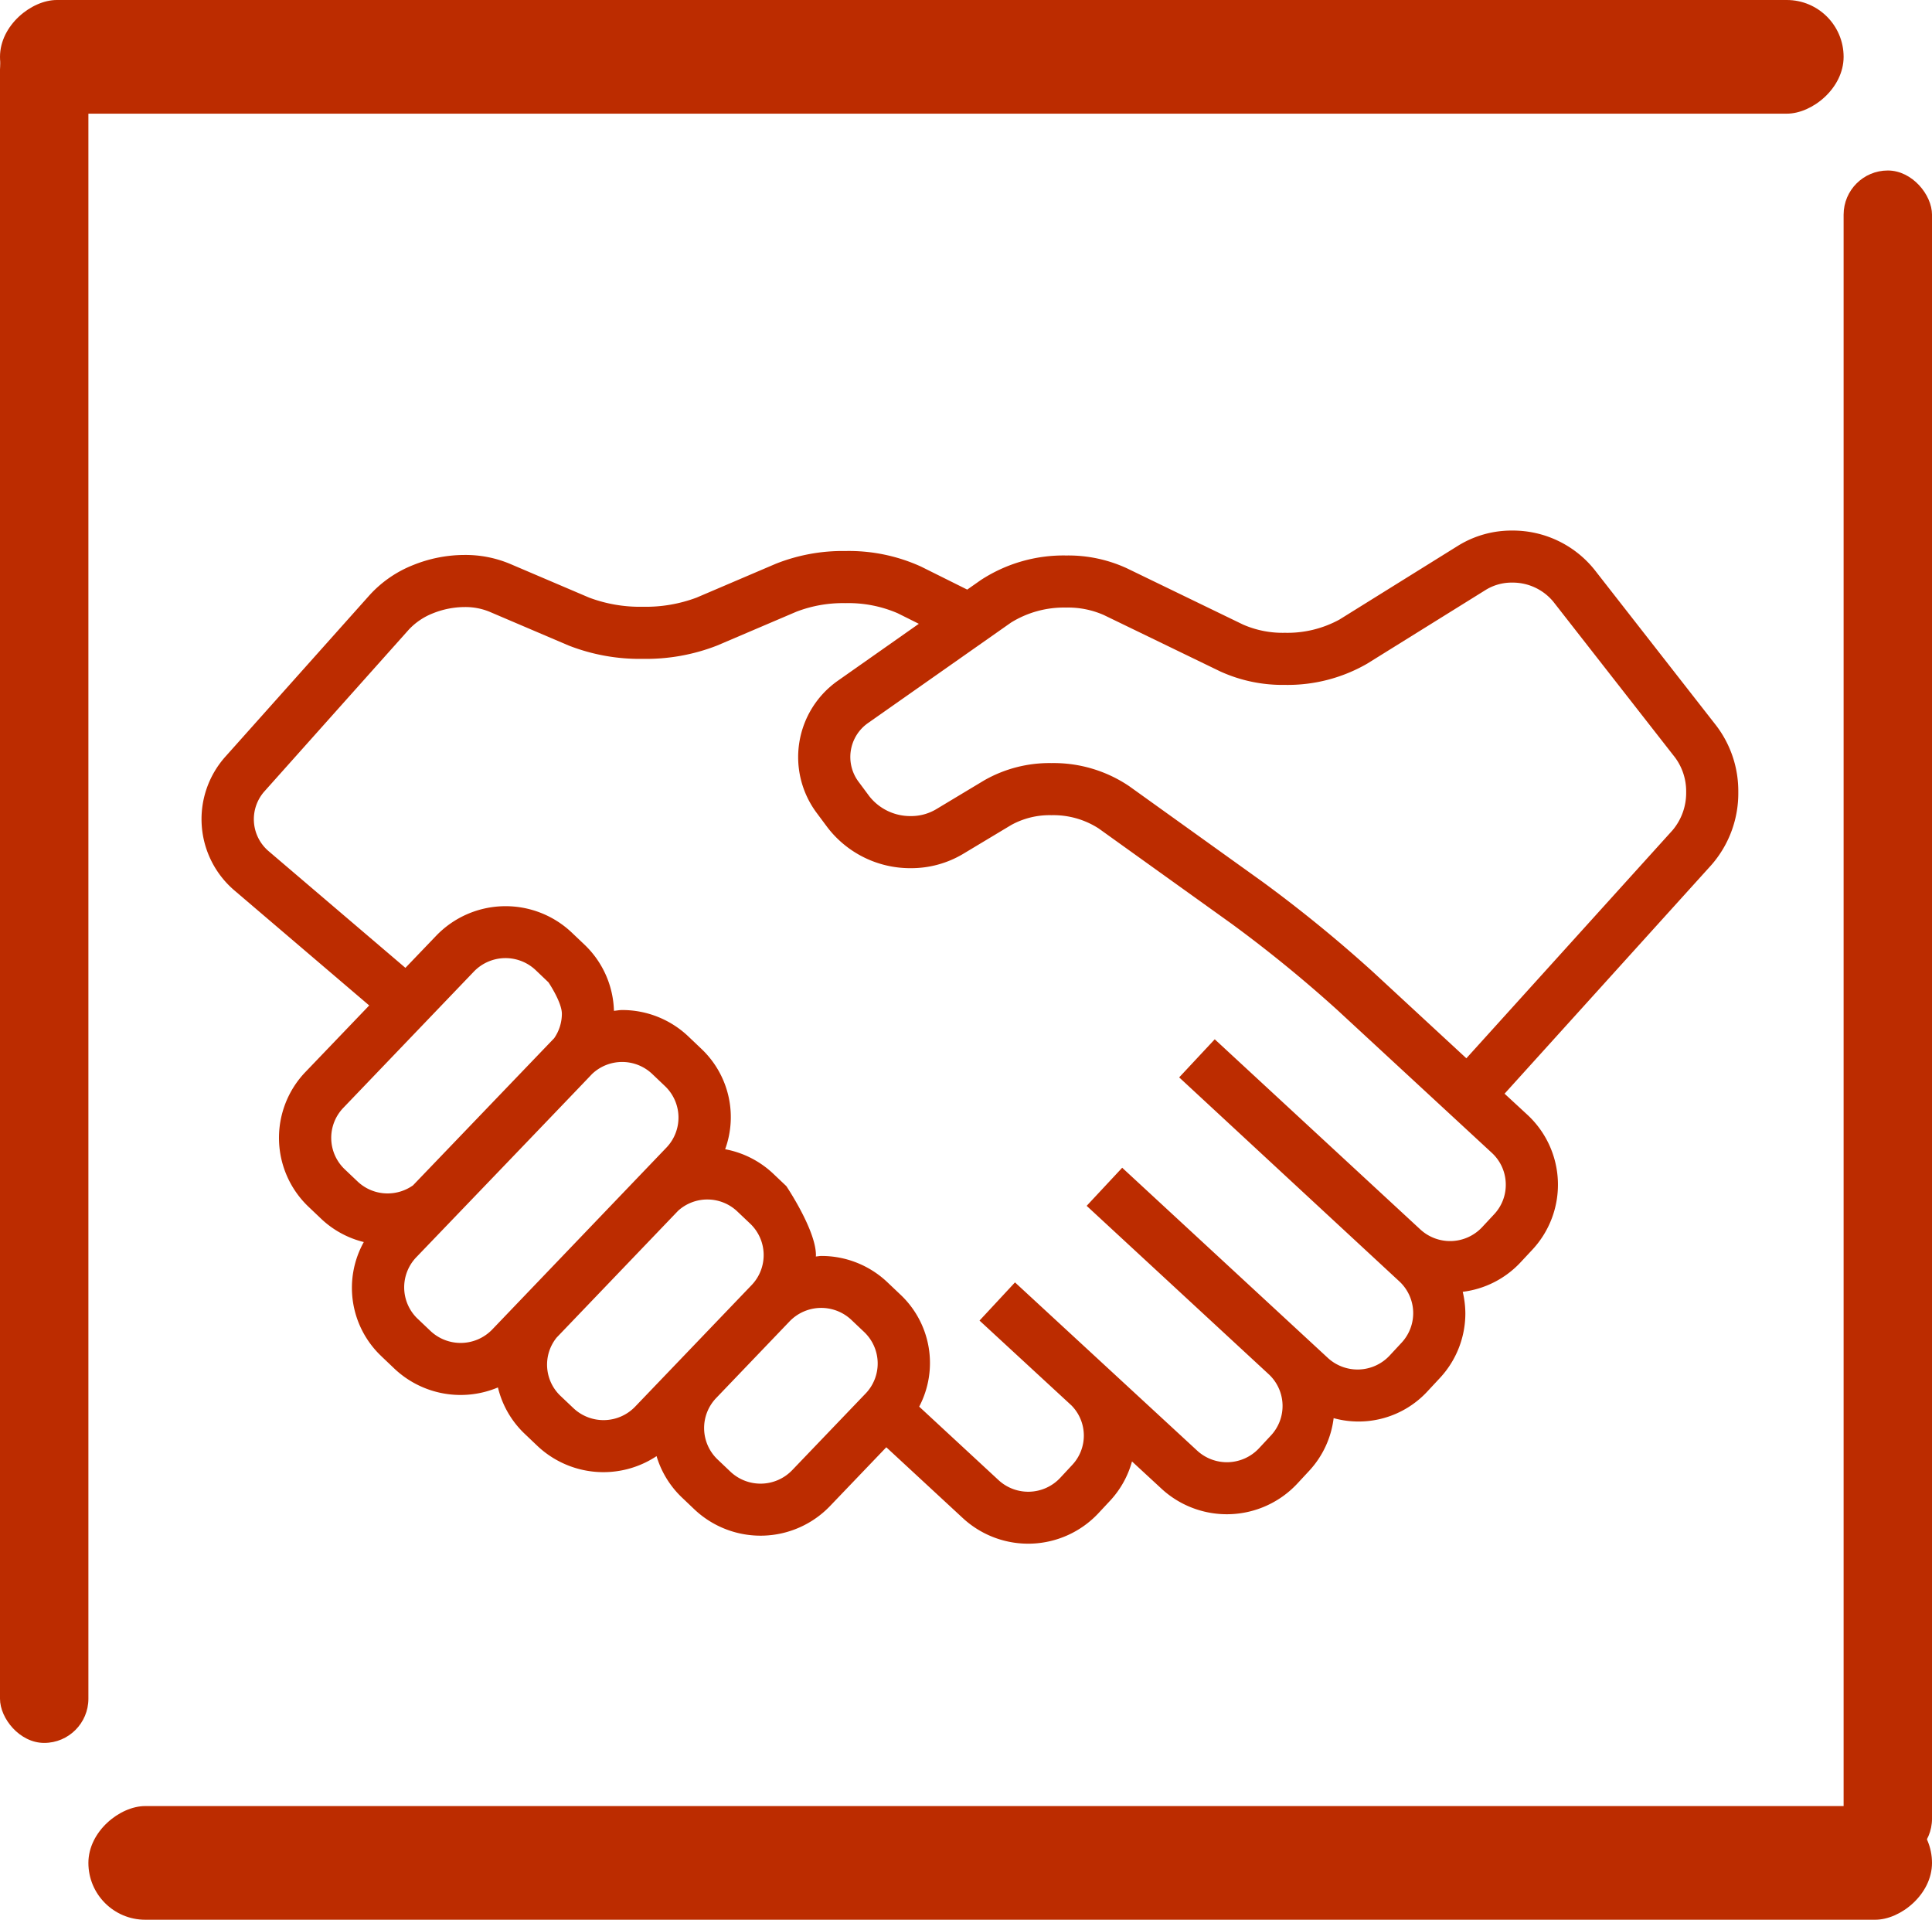 <svg xmlns="http://www.w3.org/2000/svg" width="306" height="304" viewBox="0 0 306 304">
  <g id="Group_2592" data-name="Group 2592" transform="translate(957 -11643)">
    <g id="Group_2591" data-name="Group 2591">
      <g id="Group_2590" data-name="Group 2590">
        <g id="Group_2589" data-name="Group 2589">
          <g id="Group_2588" data-name="Group 2588" transform="translate(0 145.193)">
            <g id="Group_2587" data-name="Group 2587" transform="translate(-963 11494)">
              <g id="Group_2585" data-name="Group 2585" transform="translate(6 4)">
                <g id="Group_1732" data-name="Group 1732" transform="translate(0 3.383)">
                  <rect id="Rectangle_367" data-name="Rectangle 367" width="14" height="272" rx="7" transform="translate(0 0.423)" fill="#bc2c00"/>
                </g>
                <g id="Group_1733" data-name="Group 1733" transform="translate(305.837 303.807) rotate(180)">
                  <rect id="Rectangle_367-2" data-name="Rectangle 367" width="14" height="268" rx="7" transform="translate(-0.164 9)" fill="#bc2c00"/>
                  <rect id="Rectangle_368" data-name="Rectangle 368" width="18" height="292" rx="9" transform="translate(-0.164 18) rotate(-90)" fill="#bc2c00"/>
                  <rect id="Rectangle_498" data-name="Rectangle 498" width="18" height="292" rx="9" transform="translate(13.836 304) rotate(-90)" fill="#bc2c00"/>
                </g>
              </g>
            </g>
          </g>
        </g>
      </g>
    </g>
    <g id="handshake_1_" data-name="handshake (1)" transform="translate(-988.08 11659.977)">
      <g id="Group_147" data-name="Group 147" transform="translate(63 67.042)">
        <path id="Path_470" data-name="Path 470" d="M243.4,128.677a17.1,17.1,0,0,0-3.5-10.532L220.623,93.468a16.584,16.584,0,0,0-13.057-6.2,16.079,16.079,0,0,0-8.53,2.389l-18.8,11.7a17.159,17.159,0,0,1-8.643,2.1,15.669,15.669,0,0,1-6.627-1.3l-18.415-8.92a22.181,22.181,0,0,0-9.611-2.022,23.944,23.944,0,0,0-13.517,3.894l-2.149,1.508c-1.718-.857-4.342-2.163-7.315-3.643a27.588,27.588,0,0,0-11.993-2.467,28.7,28.7,0,0,0-11.008,2.019L78.41,97.885A22.931,22.931,0,0,1,69.9,99.334a22.919,22.919,0,0,1-8.508-1.449L48.834,92.53a18.272,18.272,0,0,0-7.164-1.4,21.815,21.815,0,0,0-8.151,1.6,18.533,18.533,0,0,0-6.876,4.732l-22.857,25.6a14.842,14.842,0,0,0,1.449,21.217L26.557,162.47,16.443,173.022a15.069,15.069,0,0,0,.517,21.341l2.052,1.95a15.047,15.047,0,0,0,6.688,3.623,14.9,14.9,0,0,0,2.807,18.1l-.005,0,2.058,1.958a15.264,15.264,0,0,0,16.385,2.965,14.911,14.911,0,0,0,4.193,7.3l2.058,1.958a15.232,15.232,0,0,0,18.874,1.621,14.965,14.965,0,0,0,3.944,6.48l2.058,1.958a15.252,15.252,0,0,0,21.446-.509l8.939-9.335,12.145,11.24a15.242,15.242,0,0,0,21.43-.772l1.939-2.077a14.958,14.958,0,0,0,3.4-6.145l4.7,4.342a15.265,15.265,0,0,0,21.444-.791l1.928-2.075a14.906,14.906,0,0,0,3.866-8.333,14.848,14.848,0,0,0,14.888-4.273l1.933-2.075a15.025,15.025,0,0,0,4.041-10.273,15.409,15.409,0,0,0-.415-3.385,15.031,15.031,0,0,0,9.1-4.605l1.939-2.077a15.089,15.089,0,0,0-.788-21.341l-3.626-3.349,32.726-36.183A17.229,17.229,0,0,0,243.4,128.677ZM29.481,192.236a6.882,6.882,0,0,1-4.754-1.881l-2.055-1.95a6.861,6.861,0,0,1-.238-9.7L43.15,157.088a6.952,6.952,0,0,1,9.752-.232l2.047,1.952s2.119,3.133,2.124,4.973a6.827,6.827,0,0,1-1.225,3.881c-.069.069-22.359,23.3-22.359,23.3A6.975,6.975,0,0,1,29.481,192.236ZM46.026,213.8a6.955,6.955,0,0,1-9.747.23l-2.058-1.956-.005,0a6.882,6.882,0,0,1-.233-9.7S61.6,173.624,61.83,173.347a6.915,6.915,0,0,1,9.531-.047l2.058,1.958a6.871,6.871,0,0,1,.232,9.7ZM68.659,226.02a6.944,6.944,0,0,1-9.744.231l-2.064-1.956a6.818,6.818,0,0,1-.6-9.241l19.231-20.072a6.894,6.894,0,0,1,9.363.094l2.064,1.958a6.867,6.867,0,0,1,.232,9.7ZM105.2,223.9,93.53,236.081a6.948,6.948,0,0,1-9.747.23l-2.058-1.956a6.868,6.868,0,0,1-.232-9.7l11.664-12.178a6.955,6.955,0,0,1,9.752-.23l2.064,1.956a6.872,6.872,0,0,1,.226,9.7Zm101.373-33.036a6.794,6.794,0,0,1-1.836,4.665l-1.933,2.075a6.951,6.951,0,0,1-9.744.355l-32.582-30.131-5.634,6.032,34.874,32.308a6.864,6.864,0,0,1,.357,9.7l-1.928,2.075a6.948,6.948,0,0,1-9.739.357l-32.59-30.131-5.628,6.032,28.922,26.746a6.854,6.854,0,0,1,.282,9.6l-1.933,2.075a6.958,6.958,0,0,1-9.749.359l-28.864-26.649h-.005l-.005-.005-5.617,6.043.006.005.108.1,14.457,13.343a6.792,6.792,0,0,1,.124,9.4L135.98,237.3a6.934,6.934,0,0,1-9.728.352L113.666,226a14.86,14.86,0,0,0-2.981-17.748l-2.064-1.958a15.163,15.163,0,0,0-10.457-4.155c-.29,0-.583.067-.868.083,0-.069.016-.141.016-.21.005-3.969-4.688-10.933-4.688-10.933l-2.058-1.952a15.112,15.112,0,0,0-7.633-3.889,14.875,14.875,0,0,0-3.792-15.925l-2.058-1.958a15.193,15.193,0,0,0-10.463-4.16c-.437,0-.868.088-1.3.127a15.026,15.026,0,0,0-4.641-10.457v0l-2.052-1.95a15.245,15.245,0,0,0-21.446.5l-4.89,5.1L10.626,138.038a6.641,6.641,0,0,1-.645-9.492l22.857-25.6a10.428,10.428,0,0,1,3.82-2.578,13.6,13.6,0,0,1,5.023-.987,10.025,10.025,0,0,1,3.905.733l12.549,5.354a30.873,30.873,0,0,0,11.772,2.116,30.877,30.877,0,0,0,11.772-2.116l12.543-5.352a20.547,20.547,0,0,1,7.752-1.355,19.687,19.687,0,0,1,8.286,1.6c1.184.589,2.307,1.148,3.349,1.671l-12.792,8.992a14.775,14.775,0,0,0-3.372,20.973l-.005-.006,1.69,2.271a16.513,16.513,0,0,0,13.212,6.469,16.044,16.044,0,0,0,8.264-2.251l7.65-4.594a12.6,12.6,0,0,1,6.353-1.546,13.23,13.23,0,0,1,7.482,2.1l21.164,15.173a211.376,211.376,0,0,1,16.634,13.572l24.5,22.649A6.825,6.825,0,0,1,206.572,190.866Zm26.392-56.115L200.33,170.837l-14.817-13.7a218,218,0,0,0-17.427-14.219l-21.159-15.173a21.387,21.387,0,0,0-12.322-3.656,20.832,20.832,0,0,0-10.632,2.73l-7.644,4.594a7.763,7.763,0,0,1-3.991,1.068,8.25,8.25,0,0,1-6.569-3.139l-1.684-2.268-.006-.006a6.555,6.555,0,0,1,1.5-9.332L128.2,101.846a15.919,15.919,0,0,1,8.74-2.384,14.011,14.011,0,0,1,5.991,1.192l18.415,8.92a23.786,23.786,0,0,0,10.247,2.133,25.192,25.192,0,0,0,13.025-3.361l18.811-11.7a7.817,7.817,0,0,1,4.144-1.137A8.345,8.345,0,0,1,214.1,98.53l19.286,24.677a8.979,8.979,0,0,1,1.756,5.474A9.15,9.15,0,0,1,232.964,134.751Z" transform="translate(0 -87.27)" fill="#bc2c00"/>
      </g>
    </g>
  </g>
</svg>
